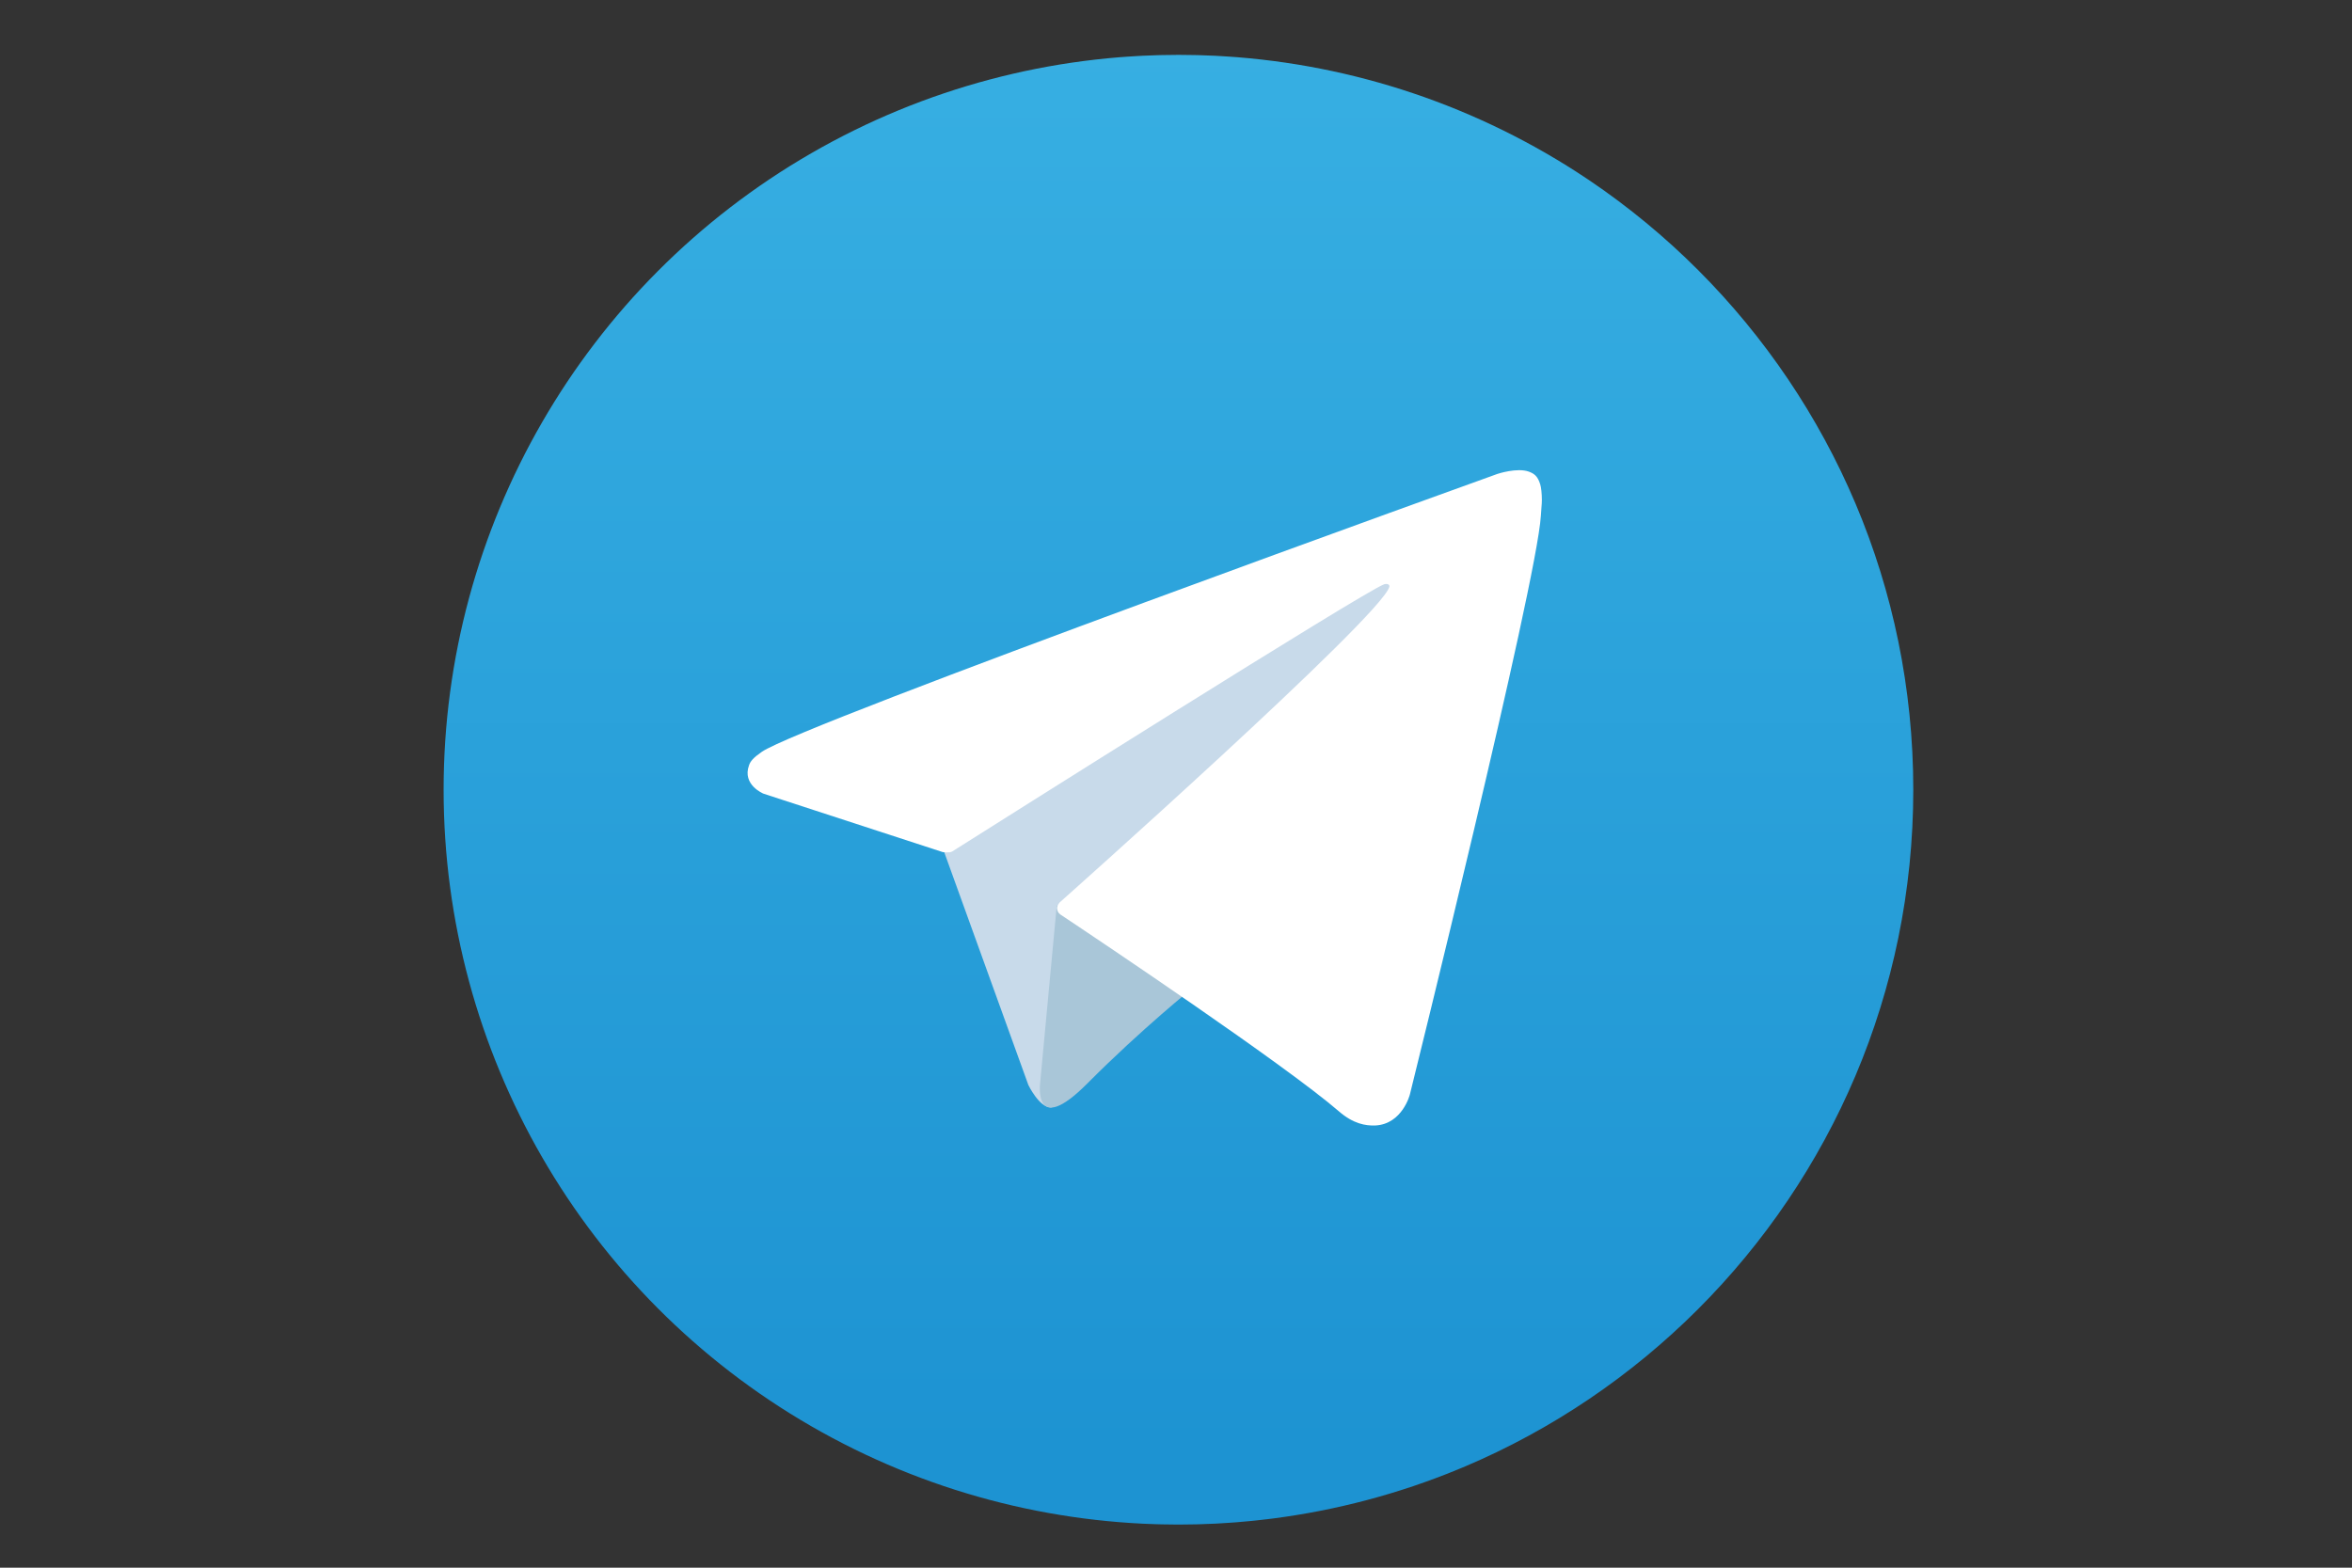 <?xml version="1.0" encoding="UTF-8"?>
<svg id="Calque_1" data-name="Calque 1" xmlns="http://www.w3.org/2000/svg" xmlns:xlink="http://www.w3.org/1999/xlink" viewBox="0 0 72 48">
  <rect x="0" y="0" width="72" height="48" fill="#333333" stroke="none"/>
  <defs>
    <style>
      .cls-1 {
        fill: none;
      }

      .cls-2 {
        fill: url(#Dégradé_sans_nom_6);
      }

      .cls-3 {
        clip-path: url(#clippath-1);
      }

      .cls-4 {
        clip-path: url(#clippath-3);
      }

      .cls-5 {
        clip-path: url(#clippath-2);
      }

      .cls-6 {
        fill: #a9c6d8;
      }

      .cls-7 {
        fill: #fff;
      }

      .cls-8 {
        fill: #c8daea;
      }

      .cls-9 {
        clip-path: url(#clippath);
      }
    </style>
    <clipPath id="clippath">
      <circle class="cls-1" cx="36.08" cy="24.18" r="22.5"/>
    </clipPath>
    <linearGradient id="Dégradé_sans_nom_6" data-name="Dégradé sans nom 6" x1="2414.5" y1="1809.31" x2="2414.5" y2="1643.35" gradientTransform="translate(-618.7 -443.98) scale(.27)" gradientUnits="userSpaceOnUse">
      <stop offset="0" stop-color="#1d93d2"/>
      <stop offset="1" stop-color="#38b0e3"/>
    </linearGradient>
    <clipPath id="clippath-1">
      <rect class="cls-1" x="10.54" y="-1.35" width="50.92" height="50.71"/>
    </clipPath>
    <clipPath id="clippath-2">
      <rect class="cls-1" x="10.54" y="-1.35" width="50.92" height="50.71"/>
    </clipPath>
    <clipPath id="clippath-3">
      <rect class="cls-1" x="10.54" y="-1.35" width="50.92" height="50.71"/>
    </clipPath>
  </defs>
  <g class="cls-9">
    <path class="cls-2" d="M13.57,24.18c0,12.43,10.08,22.5,22.5,22.5s22.5-10.08,22.5-22.5S48.51,1.68,36.08,1.68,13.57,11.75,13.57,24.18"/>
  </g>
  <g class="cls-3">
    <path class="cls-8" d="M28.81,25.83l2.67,7.39s.33.69.69.69,5.67-5.53,5.67-5.53l5.91-11.42-14.85,6.96-.1,1.91Z"/>
  </g>
  <g class="cls-5">
    <path class="cls-6" d="M32.35,27.72l-.51,5.45s-.21,1.67,1.45,0,3.27-2.96,3.27-2.96"/>
  </g>
  <g class="cls-4">
    <path class="cls-7" d="M28.86,26.09l-5.49-1.79s-.66-.27-.44-.87c.04-.12.13-.23.39-.41,1.22-.85,22.52-8.51,22.52-8.51,0,0,.6-.2.96-.07.16.06.27.13.35.39.03.09.05.29.05.48,0,.14-.02.27-.03.48-.13,2.09-4.01,17.72-4.01,17.72,0,0-.23.91-1.06.95-.3.01-.67-.05-1.11-.43-1.63-1.41-7.28-5.2-8.53-6.03-.07-.05-.09-.11-.1-.17-.02-.09.08-.2.08-.2,0,0,9.83-8.74,10.09-9.66.02-.07-.06-.11-.16-.08-.65.24-11.97,7.39-13.22,8.18-.07.05-.28.02-.28.02"/>
  </g>
</svg>